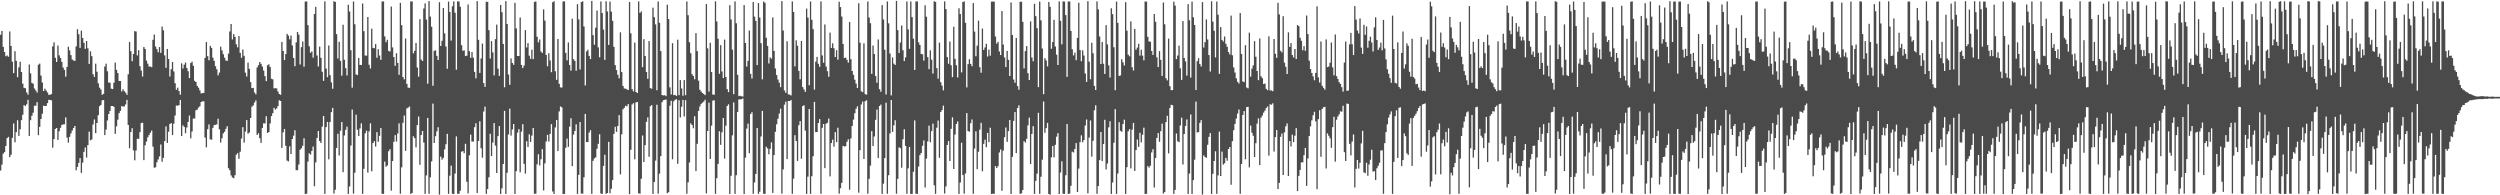 <?xml version="1.0" encoding="UTF-8"?>
<svg xmlns="http://www.w3.org/2000/svg" width="1920" height="150">
  <path d="M0 26.726h1v104.261H0zM1 23.774h1v102.662H1zM2 35.970h1v82.116H2zM3 39.955h1v76.887H3zM4 43.213h1v68.884H4zM5 42.607h1v63.489H5zM6 43.553h1v61.549H6zM7 24.185h1v96.473H7zM8 35.259h1v83.561H8zM9 47.417h1v58.485H9zM10 56.167h1v38.650H10zM11 39.270h1v70.034H11zM12 46.737h1v54.739H12zM13 59.313h1v33.040H13zM14 51.700h1v52.700H14zM15 47.407h1v51.914H15zM16 55.310h1v36.974H16zM17 64.279h1v23.815H17zM18 67.441h1v13.320H18zM19 67.786h1v13.655H19zM20 70.955h1v9.151H20zM21 72.708h1v3.954H21zM22 49.535h1v54.847H22zM23 56.296h1v35.998H23zM24 63.620h1v25.271H24zM25 64.329h1v22.243H25zM26 67.960h1v13.243H26zM27 69.454h1v11.721H27zM28 71.039h1v7.397H28zM29 49.731h1v54.109H29zM30 48.866h1v48.557H30zM31 58.081h1v33.288H31zM32 63.391h1v23.956H32zM33 69.889h1v11.276H33zM34 68.100h1v13.329H34zM35 69.550h1v11.839H35zM36 71.013h1v8.180H36zM37 72.838h1v3.882H37zM38 72.732h1v4.010H38zM39 72.235h1v4.891H39zM40 35.610h1v77.797H40zM41 32.503h1v74.279H41zM42 44.396h1v54.638H42zM43 47.613h1v50.714H43zM44 34.990h1v72.431H44zM45 42.489h1v58.309H45zM46 44.553h1v53.584H46zM47 47.529h1v48.434H47zM48 51.869h1v43.657H48zM49 53.657h1v41.780H49zM50 58.861h1v31.324H50zM51 51.405h1v54.296H51zM52 35.856h1v73.679H52zM53 38.730h1v66.375H53zM54 42.322h1v60.139H54zM55 45.670h1v54.581H55zM56 46.446h1v51.845H56zM57 46.786h1v49.959H57zM58 35.637h1v95.196H58zM59 22.448h1v105.730H59zM60 26.311h1v98.827H60zM61 36.766h1v84.641H61zM62 23.490h1v109.252H62zM63 29.147h1v95.789H63zM64 32.932h1v83.726H64zM65 37.520h1v75.720H65zM66 31.472h1v89.539H66zM67 37.086h1v74.336H67zM68 49.076h1v52.051H68zM69 39.415h1v68.370H69zM70 43.133h1v63.992H70zM71 56.977h1v38.629H71zM72 59.096h1v32.647H72zM73 48.896h1v53.381H73zM74 55.073h1v39.401H74zM75 64.010h1v24.479H75zM76 67.343h1v14.230H76zM77 68.742h1v11.858H77zM78 72.793h1v4.281H78zM79 72.062h1v4.809H79zM80 51.119h1v52.656H80zM81 48.899h1v50.633H81zM82 54.730h1v37.766H82zM83 63.389h1v24.227H83zM84 63.561h1v21.611H84zM85 68.100h1v13.327H85zM86 68.399h1v12.990H86zM87 63.529h1v18.475H87zM88 48.030h1v54.786H88zM89 53.582h1v43.455H89zM90 56.132h1v35.751H90zM91 62.146h1v24.756H91zM92 62.188h1v23.025H92zM93 70.252h1v11.217H93zM94 68.562h1v13.300H94zM95 70.019h1v11.680H95zM96 71.134h1v9.103H96zM97 72.827h1v3.863H97zM98 57.034h1v38.939H98zM99 32.228h1v81.641H99zM100 39.300h1v62.134H100zM101 46.998h1v51.463H101zM102 41.468h1v73.986H102zM103 23.907h1v99.248H103zM104 24.226h1v91.360H104zM105 42.537h1v64.015H105zM106 38.563h1v68.105H106zM107 50.866h1v50.649H107zM108 54.196h1v40.301H108zM109 58.803h1v35.476H109zM110 36.077h1v86.896H110zM111 37.601h1v73.943H111zM112 46.497h1v62.180H112zM113 48.886h1v56.570H113zM114 51.154h1v52.569H114zM115 51.073h1v50.863H115zM116 51.616h1v48.682H116zM117 30.570h1v82.087H117zM118 26.511h1v102.327H118zM119 35.739h1v92.742H119zM120 37.753h1v86.905H120zM121 40.145h1v82.309H121zM122 36.172h1v83.918H122zM123 40.603h1v70.345H123zM124 20.393h1v103.806H124zM125 23.291h1v97.904H125zM126 42.551h1v65.863H126zM127 52.069h1v45.022H127zM128 37.606h1v72.151H128zM129 45.334h1v55.834H129zM130 58.774h1v36.459H130zM131 53.216h1v41.278H131zM132 47.547h1v56.200H132zM133 54.827h1v40.186H133zM134 63.882h1v24.842H134zM135 68.897h1v12.174H135zM136 67.315h1v13.884H136zM137 69.972h1v10.788H137zM138 72.711h1v4.060H138zM139 48.647h1v55.864H139zM140 52.595h1v43.677H140zM141 49.680h1v47.814H141zM142 48.001h1v54.369H142zM143 52.233h1v45.686H143zM144 54.668h1v38.958H144zM145 59.975h1v28.774H145zM146 48.459h1v57.795H146zM147 47.350h1v53.672H147zM148 50.516h1v40.492H148zM149 62.050h1v28.999H149zM150 62.978h1v21.743H150zM151 65.954h1v18.227H151zM152 67.367h1v15.285H152zM153 69.440h1v12.184H153zM154 71.735h1v6.661H154zM155 71.535h1v6.280H155zM156 71.328h1v6.442H156zM157 44.379h1v61.303H157zM158 32.305h1v80.863H158zM159 43.171h1v56.071H159zM160 46.309h1v49.304H160zM161 35.181h1v71.848H161zM162 36.784h1v70.519H162zM163 44.291h1v53.931H163zM164 46.754h1v49.340H164zM165 50.819h1v45.003H165zM166 53.195h1v42.285H166zM167 57.832h1v33.333H167zM168 55.679h1v43.634H168zM169 35.865h1v73.663H169zM170 38.707h1v67.495H170zM171 41.602h1v60.869H171zM172 44.311h1v56.883H172zM173 46.440h1v52.467H173zM174 46.771h1v50.141H174zM175 41.153h1v88.020H175zM176 24.189h1v106.592H176zM177 18.426h1v116.264H177zM178 30.310h1v106.008H178zM179 26.147h1v110.779H179zM180 28.365h1v106.190H180zM181 34.009h1v84.799H181zM182 36.365h1v81.260H182zM183 27.678h1v94.270H183zM184 40.644h1v75.814H184zM185 44.378h1v62.034H185zM186 38.050h1v59.637H186zM187 42.831h1v66.696H187zM188 55.793h1v45.274H188zM189 58.794h1v33.433H189zM190 48.120h1v54.552H190zM191 52.911h1v48.899H191zM192 63.058h1v27.544H192zM193 67.640h1v14.352H193zM194 67.485h1v13.478H194zM195 70.999h1v7.700H195zM196 72.447h1v4.652H196zM197 51.819h1v51.867H197zM198 50.095h1v52.244H198zM199 47.636h1v58.491H199zM200 49.015h1v60.717H200zM201 51.080h1v47.196H201zM202 54.156h1v40.584H202zM203 58.491h1v36.355H203zM204 62.335h1v26.939H204zM205 50.117h1v51.989H205zM206 49.425h1v52.017H206zM207 51.518h1v43.313H207zM208 60.454h1v28.724H208zM209 60.920h1v25.993H209zM210 67.849h1v14.996H210zM211 67.727h1v16.436H211zM212 67.911h1v15.377H212zM213 70.255h1v11.266H213zM214 72.193h1v4.868H214zM215 72.788h1v4.729H215zM216 32.224h1v81.401H216zM217 39.105h1v62.529H217zM218 46.123h1v52.924H218zM219 41.519h1v70.438H219zM220 25.993h1v97.338H220zM221 27.361h1v96.582H221zM222 30.216h1v82.190H222zM223 27.352h1v90.930H223zM224 34.934h1v71.807H224zM225 44.491h1v59.700H225zM226 50.849h1v49.217H226zM227 32.501h1v98.217H227zM228 24.514h1v106.209H228zM229 26.612h1v99.674H229zM230 49.502h1v65.497H230zM231 36.194h1v77.657H231zM232 31.883h1v80.023H232zM233 51.197h1v54.981H233zM234 1.186h1v147.842H234zM235 1.138h1v147.617H235zM236 19.297h1v104.807H236zM237 35.527h1v82.221H237zM238 40.495h1v78.248H238zM239 39.527h1v76.396H239zM240 44.282h1v68.236H240zM241 10.774h1v132.258H241zM242 5.295h1v119.438H242zM243 42.621h1v63.439H243zM244 51.035h1v49.632H244zM245 35.812h1v72.456H245zM246 44.378h1v65.383H246zM247 55.139h1v42.086H247zM248 62.073h1v26.948H248zM249 1.023h1v147.846H249zM250 52.624h1v44.988H250zM251 59.274h1v34.353H251zM252 34.935h1v87.433H252zM253 57.682h1v36.040H253zM254 63.296h1v22.833H254zM255 68.158h1v14.663H255zM256 0.967h1v147.665H256zM257 1.453h1v144.264H257zM258 26.233h1v87.400H258zM259 44.958h1v57.798H259zM260 32.098h1v87.329H260zM261 46.768h1v53.652H261zM262 58.127h1v35.626H262zM263 19.017h1v113.230H263zM264 45.862h1v58.151H264zM265 52.335h1v47.340H265zM266 57.959h1v39.319H266zM267 3.625h1v145.340H267zM268 8.833h1v134.375H268zM269 38.575h1v73.207H269zM270 67.340h1v16.804H270zM271 1.119h1v147.631H271zM272 18.612h1v114.055H272zM273 57.165h1v30.876H273zM274 57.675h1v42.016H274zM275 44.527h1v59.951H275zM276 49.819h1v48.793H276zM277 49.904h1v44.797H277zM278 2.719h1v146.168H278zM279 23.961h1v105.703H279zM280 42.629h1v59.749H280zM281 42.752h1v57.667H281zM282 13.060h1v119.520H282zM283 49.739h1v51.176H283zM284 52.598h1v42.126H284zM285 22.018h1v109.551H285zM286 36.742h1v73.125H286zM287 37.059h1v71.382H287zM288 33.840h1v78.675H288zM289 44.338h1v57.151H289zM290 37.795h1v71.087H290zM291 42.585h1v61.690H291zM292 45.993h1v52.337H292zM293 1.164h1v147.679H293zM294 1.076h1v147.792H294zM295 27.941h1v96.168H295zM296 32.404h1v95.627H296zM297 30.564h1v96.490H297zM298 39.113h1v77.065H298zM299 39.565h1v75.009H299zM300 4.995h1v141.443H300zM301 36.388h1v87.328H301zM302 43.777h1v65.121H302zM303 50.540h1v53.220H303zM304 40.916h1v67.785H304zM305 48.351h1v54.182H305zM306 57.469h1v37.298H306zM307 2.203h1v146.585H307zM308 19.306h1v109.190H308zM309 59.158h1v35.131H309zM310 60.940h1v27.816H310zM311 29.608h1v86.264H311zM312 64.397h1v18.923H312zM313 67.261h1v15.388H313zM314 67.494h1v14.349H314zM315 1.127h1v147.814H315zM316 1.099h1v147.084H316zM317 40.969h1v63.676H317zM318 39.012h1v67.086H318zM319 33.013h1v80.132H319zM320 51.869h1v44.199H320zM321 58.836h1v30.663H321zM322 14.736h1v111.837H322zM323 45.786h1v57.912H323zM324 46.856h1v53.755H324zM325 6.563h1v102.946H325zM326 2.614h1v146.289H326zM327 15.076h1v119.626H327zM328 64.303h1v26.264H328zM329 0.888h1v147.928H329zM330 12.731h1v123.449H330zM331 20.512h1v103.440H331zM332 65.839h1v13.740H332zM333 39.061h1v70.757H333zM334 38.710h1v65.886H334zM335 42.923h1v57.980H335zM336 46.066h1v51.659H336zM337 1.681h1v147.782H337zM338 35.328h1v84.952H338zM339 31.340h1v91.293H339zM340 6.150h1v115.082H340zM341 25.606h1v89.137H341zM342 35.754h1v75.055H342zM343 52.763h1v50.052H343zM344 1.236h1v147.660H344zM345 9.166h1v125.764H345zM346 31.203h1v95.970H346zM347 4.806h1v144.025H347zM348 1.089h1v147.935H348zM349 9.796h1v123.479H349zM350 53.549h1v51.224H350zM351 1.041h1v147.722H351zM352 1.169h1v147.693H352zM353 5.182h1v141.283H353zM354 34.735h1v81.822H354zM355 38.953h1v77.047H355zM356 38.682h1v78.962H356zM357 43.074h1v67.364H357zM358 42.805h1v96.769H358zM359 3.439h1v145.073H359zM360 39.338h1v79.934H360zM361 44.456h1v58.922H361zM362 39.986h1v68.689H362zM363 44.293h1v64.467H363zM364 55.191h1v42.494H364zM365 60.159h1v34.523H365zM366 0.850h1v147.362H366zM367 30.576h1v77.665H367zM368 56.025h1v37.119H368zM369 44.907h1v68.984H369zM370 33.463h1v87.635H370zM371 63.795h1v21.847H371zM372 66.722h1v15.207H372zM373 1.271h1v147.633H373zM374 1.475h1v143.717H374zM375 23.213h1v112.947H375zM376 44.948h1v57.794H376zM377 31.593h1v88.234H377zM378 40.220h1v69.273H378zM379 57.919h1v36.604H379zM380 30.062h1v81.755H380zM381 18.910h1v113.962H381zM382 52.757h1v51.781H382zM383 58.256h1v38.582H383zM384 3.764h1v145.184H384zM385 9.387h1v135.255H385zM386 33.758h1v92.205H386zM387 67.029h1v18.101H387zM388 0.880h1v148.120H388zM389 18.376h1v114.284H389zM390 57.268h1v46.026H390zM391 65.127h1v18.354H391zM392 44.835h1v59.325H392zM393 48.395h1v51.029H393zM394 49.763h1v45.470H394zM395 2.138h1v146.778H395zM396 21.818h1v109.655H396zM397 42.993h1v58.829H397zM398 43.066h1v56.093H398zM399 13.390h1v118.972H399zM400 49.852h1v51.209H400zM401 52.268h1v43.096H401zM402 50.326h1v75.509H402zM403 23.115h1v110.222H403zM404 36.440h1v72.043H404zM405 33.130h1v79.728H405zM406 42.754h1v60.397H406zM407 45.175h1v63.827H407zM408 38.135h1v65.990H408zM409 45.400h1v52.887H409zM410 1.463h1v147.382H410zM411 1.142h1v147.650H411zM412 28.215h1v97.986H412zM413 32.524h1v85.975H413zM414 30.301h1v96.761H414zM415 39.551h1v82.769H415zM416 40.667h1v73.866H416zM417 7.235h1v139.067H417zM418 15.826h1v109.660H418zM419 42.261h1v66.458H419zM420 50.867h1v52.707H420zM421 40.933h1v67.751H421zM422 46.413h1v56.378H422zM423 55.464h1v39.892H423zM424 1.679h1v145.383H424zM425 0.962h1v148.010H425zM426 54.756h1v43.121H426zM427 61.277h1v30.896H427zM428 29.890h1v86.132H428zM429 64.379h1v21.189H429zM430 67.105h1v14.651H430zM431 67.217h1v15.271H431zM432 1.077h1v147.981H432zM433 1.093h1v147.848H433zM434 40.613h1v72.898H434zM435 46.319h1v60.150H435zM436 32.615h1v80.195H436zM437 49.855h1v47.439H437zM438 54.204h1v36.649H438zM439 14.317h1v113.251H439zM440 45.450h1v57.949H440zM441 46.753h1v53.792H441zM442 54.334h1v41.160H442zM443 3.154h1v145.766H443zM444 14.874h1v119.409H444zM445 53.328h1v40.373H445zM446 1.609h1v147.008H446zM447 0.970h1v147.768H447zM448 20.309h1v115.830H448zM449 65.612h1v21.896H449zM450 39.523h1v69.647H450zM451 38.269h1v70.856H451zM452 42.914h1v58.942H452zM453 45.342h1v54.670H453zM454 0.704h1v148.187H454zM455 26.968h1v96.505H455zM456 34.368h1v87.273H456zM457 21.319h1v99.556H457zM458 8.069h1v106.147H458zM459 36.397h1v74.035H459zM460 43.990h1v59.136H460zM461 1.130h1v147.455H461zM462 10.019h1v138.918H462zM463 22.711h1v104.660H463zM464 45.999h1v72.822H464zM465 0.975h1v147.978H465zM466 8.790h1v139.445H466zM467 34.513h1v74.457H467zM468 1.181h1v147.234H468zM469 8.915h1v136.039H469zM470 15.963h1v122.385H470zM471 35.939h1v66.877H471zM472 50.016h1v47.344H472zM473 53.787h1v47.509H473zM474 57.391h1v39.352H474zM475 60.134h1v28.296H475zM476 24.826h1v109.136H476zM477 55.371h1v47.815H477zM478 65.984h1v17.940H478zM479 67.929h1v14.820H479zM480 68.075h1v13.117H480zM481 68.653h1v13.050H481zM482 69.108h1v10.833H482zM483 1.491h1v147.621H483zM484 25.624h1v89.419H484zM485 68.432h1v11.792H485zM486 70.216h1v9.020H486zM487 32.730h1v89.628H487zM488 70.654h1v7.957H488zM489 71.359h1v7.017H489zM490 1.074h1v147.412H490zM491 9.926h1v138.829H491zM492 8.750h1v128.498H492zM493 51.539h1v52.529H493zM494 30.119h1v94.300H494zM495 42.946h1v68.523H495zM496 55.299h1v38.310H496zM497 60.505h1v29.682H497zM498 31.534h1v88.856H498zM499 67.686h1v13.902H499zM500 68.138h1v12.537H500zM501 5.864h1v143.078H501zM502 13.201h1v126.552H502zM503 18.723h1v104.596H503zM504 69.312h1v11.137H504zM505 1.117h1v147.642H505zM506 17.517h1v115.877H506zM507 39.216h1v80.688H507zM508 72.943h1v5.556H508zM509 73.326h1v3.700H509zM510 73.115h1v3.577H510zM511 73.825h1v2.558H511zM512 3.624h1v144.764H512zM513 14.615h1v132.986H513zM514 67.088h1v14.117H514zM515 72.526h1v4.889H515zM516 33.156h1v89.162H516zM517 73.081h1v4.683H517zM518 72.872h1v3.709H518zM519 73.724h1v2.518H519zM520 30.445h1v95.369H520zM521 73.046h1v3.940H521zM522 61.537h1v28.673H522zM523 67.938h1v14.059H523zM524 73.467h1v3.288H524zM525 61.503h1v27.953H525zM526 73.090h1v3.882H526zM527 1.110h1v147.678H527zM528 11.693h1v128.350H528zM529 32.475h1v92.291H529zM530 40.834h1v53.922H530zM531 57.002h1v39.007H531zM532 58.347h1v40.166H532zM533 60.856h1v28.380H533zM534 25.426h1v105.975H534zM535 39.270h1v71.175H535zM536 61.945h1v23.249H536zM537 68.896h1v12.923H537zM538 70.305h1v9.476H538zM539 71.406h1v7.441H539zM540 72.146h1v5.886H540zM541 73.064h1v3.549H541zM542 3.111h1v145.399H542zM543 37.120h1v63.478H543zM544 70.345h1v8.492H544zM545 32.831h1v89.236H545zM546 55.335h1v41.161H546zM547 72.586h1v4.706H547zM548 72.768h1v4.223H548zM549 1.045h1v147.844H549zM550 16.476h1v120.392H550zM551 29.741h1v96.123H551zM552 56.663h1v44.150H552zM553 34.677h1v76.559H553zM554 54.879h1v46.707H554zM555 59.954h1v30.604H555zM556 30.438h1v91.344H556zM557 59.136h1v37.358H557zM558 68.470h1v12.929H558zM559 70.766h1v9.368H559zM560 3.939h1v145.014H560zM561 14.937h1v120.090H561zM562 38.168h1v65.784H562zM563 72.296h1v6.395H563zM564 1.068h1v147.809H564zM565 17.890h1v116.682H565zM566 57.427h1v28.521H566zM567 73.833h1v2.545H567zM568 73.524h1v2.753H568zM569 74.002h1v2.165H569zM570 74.153h1v1.482H570zM571 3.879h1v145.118H571zM572 33.024h1v88.054H572zM573 51.113h1v47.668H573zM574 46.771h1v48.172H574zM575 23.449h1v94.247H575zM576 56.692h1v30.836H576zM577 60.333h1v25.829H577zM578 1.470h1v147.349H578zM579 12.760h1v127.372H579zM580 16.009h1v117.622H580zM581 49.985h1v48.338H581zM582 2.366h1v146.535H582zM583 13.467h1v133.791H583zM584 33.148h1v71.669H584zM585 60.933h1v24.288H585zM586 1.138h1v147.649H586zM587 2.159h1v146.788H587zM588 28.987h1v83.718H588zM589 35.255h1v78.748H589zM590 48.723h1v69.796H590zM591 44.089h1v70.176H591zM592 45.124h1v64.170H592zM593 13.374h1v134.824H593zM594 39.098h1v79.995H594zM595 52.588h1v48.625H595zM596 57.652h1v37.788H596zM597 61.066h1v30.147H597zM598 63.483h1v23.755H598zM599 66.940h1v16.514H599zM600 0.889h1v147.794H600zM601 23.438h1v106.661H601zM602 69.452h1v10.922H602zM603 71.295h1v6.807H603zM604 31.687h1v90.486H604zM605 72.488h1v5.065H605zM606 72.647h1v4.953H606zM607 73.293h1v3.554H607zM608 1.062h1v147.759H608zM609 9.159h1v128.051H609zM610 50.972h1v52.842H610zM611 30.962h1v77.306H611zM612 35.146h1v88.463H612zM613 54.408h1v41.733H613zM614 60.921h1v32.098H614zM615 31.434h1v90.466H615zM616 66.890h1v14.570H616zM617 68.639h1v12.202H617zM618 70.568h1v29.744H618zM619 6.581h1v142.362H619zM620 13.501h1v122.166H620zM621 65.421h1v18.299H621zM622 1.117h1v147.756H622zM623 15.212h1v120.108H623zM624 22.431h1v97.585H624zM625 68.820h1v9.433H625zM626 47.360h1v54.099H626zM627 43.691h1v57.741H627zM628 49.022h1v45.518H628zM629 51.359h1v40.081H629zM630 1.091h1v147.770H630zM631 42.602h1v55.565H631zM632 48.155h1v47.056H632zM633 18.777h1v110.334H633zM634 51.172h1v43.798H634zM635 54.673h1v39.602H635zM636 58.955h1v32.135H636zM637 25.048h1v110.450H637zM638 36.810h1v73.052H638zM639 33.289h1v73.986H639zM640 37.078h1v75.546H640zM641 43.778h1v57.686H641zM642 38.550h1v70.619H642zM643 45.802h1v52.290H643zM644 1.328h1v147.412H644zM645 5.418h1v139.128H645zM646 12.677h1v127.743H646zM647 33.739h1v78.275H647zM648 44.539h1v67.995H648zM649 44.263h1v68.022H649zM650 45.907h1v62.960H650zM651 48.142h1v58.817H651zM652 16.832h1v128.891H652zM653 45.449h1v60.880H653zM654 54.539h1v42.175H654zM655 57.425h1v34.408H655zM656 61.227h1v25.762H656zM657 64.221h1v19.327H657zM658 67.562h1v14.082H658zM659 2.495h1v145.456H659zM660 32.772h1v82.568H660zM661 70.071h1v10.176H661zM662 70.767h1v7.267H662zM663 33.304h1v88.822H663zM664 72.298h1v5.410H664zM665 72.716h1v4.313H665zM666 1.137h1v147.654H666zM667 13.470h1v123.908H667zM668 17.822h1v109.377H668zM669 56.712h1v43.993H669zM670 34.984h1v77.207H670zM671 41.545h1v63.279H671zM672 58.411h1v33.592H672zM673 63.529h1v20.632H673zM674 30.300h1v91.071H674zM675 68.518h1v12.878H675zM676 70.469h1v9.856H676zM677 3.892h1v145.046H677zM678 14.930h1v126.101H678zM679 38.219h1v83.212H679zM680 72.571h1v6.267H680zM681 1.148h1v147.664H681zM682 17.910h1v116.709H682zM683 41.130h1v61.366H683zM684 73.243h1v3.590H684zM685 44.075h1v57.255H685zM686 48.894h1v47.357H686zM687 49.880h1v42.506H687zM688 0.741h1v148.030H688zM689 23.167h1v114.204H689zM690 40.650h1v72.519H690zM691 32.669h1v81.166H691zM692 19.548h1v109.269H692zM693 38.610h1v68.329H693zM694 46.890h1v52.366H694zM695 44.028h1v68.055H695zM696 1.140h1v147.637H696zM697 22.562h1v106.740H697zM698 37.486h1v75.378H698zM699 1.150h1v147.796H699zM700 13.153h1v135.754H700zM701 29.673h1v102.260H701zM702 53.754h1v38.725H702zM703 1.067h1v147.722H703zM704 1.081h1v147.876H704zM705 32.546h1v95.352H705zM706 34.565h1v84.600H706zM707 41.408h1v76.087H707zM708 41.739h1v70.217H708zM709 46.539h1v61.262H709zM710 4.028h1v139.987H710zM711 12.866h1v108.914H711zM712 43.887h1v64.689H712zM713 53.078h1v43.433H713zM714 38.636h1v70.605H714zM715 45.817h1v54.885H715zM716 56.472h1v38.466H716zM717 1.027h1v141.279H717zM718 1.445h1v147.427H718zM719 52.326h1v45.791H719zM720 60.398h1v32.146H720zM721 32.693h1v88.520H721zM722 63.151h1v22.854H722zM723 65.764h1v18.766H723zM724 69.358h1v11.750H724zM725 1.058h1v147.582H725zM726 7.007h1v136.152H726zM727 43.830h1v67.537H727zM728 48.937h1v59.417H728zM729 31.909h1v91.765H729zM730 50.111h1v48.790H730zM731 59.256h1v30.876H731zM732 20.527h1v109.270H732zM733 45.222h1v58.122H733zM734 50.121h1v45.093H734zM735 59.490h1v33.800H735zM736 6.343h1v142.608H736zM737 10.784h1v129.418H737zM738 55.582h1v54.034H738zM739 1.604h1v132.856H739zM740 1.090h1v147.670H740zM741 17.496h1v115.727H741zM742 67.105h1v19.710H742zM743 49.239h1v51.346H743zM744 45.449h1v55.736H744zM745 49.040h1v45.576H745zM746 50.902h1v40.865H746zM747 2.346h1v146.473H747zM748 24.269h1v89.844H748zM749 43.211h1v57.640H749zM750 35.093h1v94.873H750zM751 15.798h1v100.733H751zM752 51.588h1v48.015H752zM753 55.872h1v38.421H753zM754 21.934h1v109.622H754zM755 38.350h1v72.124H755zM756 36.453h1v70.804H756zM757 33.644h1v79.399H757zM758 43.400h1v58.683H758zM759 38.042h1v71.178H759zM760 42.735h1v55.384H760zM761 1.287h1v147.692H761zM762 1.164h1v147.599H762zM763 1.247h1v147.607H763zM764 28.072h1v99.504H764zM765 33.496h1v95.558H765zM766 32.131h1v95.514H766zM767 39.533h1v77.561H767zM768 42.301h1v72.471H768zM769 8.489h1v138.042H769zM770 34.183h1v81.539H770zM771 44.076h1v61.280H771zM772 51.510h1v46.441H772zM773 39.048h1v69.905H773zM774 45.963h1v54.753H774zM775 58.356h1v33.820H775zM776 1.881h1v147.043H776zM777 26.864h1v93.631H777zM778 61.083h1v31.740H778zM779 63.561h1v22.519H779zM780 29.168h1v88.394H780zM781 66.084h1v16.923H781zM782 68.893h1v12.011H782zM783 1.307h1v147.558H783zM784 1.320h1v147.163H784zM785 16.813h1v129.104H785zM786 52.505h1v55.902H786zM787 39.282h1v70.254H787zM788 35.365h1v71.248H788zM789 56.198h1v40.109H789zM790 61.460h1v28.891H790zM791 16.452h1v109.483H791zM792 44.201h1v58.664H792zM793 47.057h1v49.822H793zM794 2.951h1v146.006H794zM795 12.413h1v126.496H795zM796 21.634h1v111.748H796zM797 66.904h1v19.739H797zM798 1.208h1v147.665H798zM799 15.634h1v120.078H799zM800 37.284h1v85.338H800zM801 72.360h1v5.632H801zM802 44.702h1v57.305H802zM803 46.425h1v51.990H803zM804 50.970h1v43.373H804zM805 1.481h1v147.500H805zM806 5.231h1v144.256H806zM807 37.433h1v83.387H807zM808 32.332h1v79.820H808zM809 15.199h1v105.638H809zM810 35.725h1v75.480H810zM811 41.971h1v62.988H811zM812 49.925h1v52.309H812zM813 1.094h1v147.881H813zM814 15.948h1v116.550H814zM815 34.027h1v89.863H815zM816 1.087h1v147.756H816zM817 1.171h1v147.696H817zM818 11.636h1v122.981H818zM819 59.047h1v36.240H819zM820 1.132h1v147.863H820zM821 1.106h1v147.593H821zM822 23.747h1v118.926H822zM823 37.834h1v78.626H823zM824 42.533h1v74.583H824zM825 40.453h1v73.948H825zM826 46.248h1v63.639H826zM827 29.086h1v118.355H827zM828 2.133h1v127.337H828zM829 38.463h1v70.712H829zM830 47.007h1v56.911H830zM831 38.659h1v70.592H831zM832 42.676h1v64.832H832zM833 56.458h1v39.933H833zM834 62.917h1v28.903H834zM835 0.922h1v147.572H835zM836 47.353h1v58.306H836zM837 60.859h1v31.669H837zM838 32.835h1v87.486H838zM839 40.915h1v67.165H839zM840 65.950h1v18.667H840zM841 69.132h1v11.759H841zM842 1.065h1v147.790H842zM843 7.203h1v135.672H843zM844 27.985h1v95.018H844zM845 49.218h1v52.219H845zM846 32.288h1v91.404H846zM847 48.937h1v61.731H847zM848 56.784h1v35.214H848zM849 19.312h1v110.862H849zM850 34.094h1v91.507H850zM851 50.167h1v47.642H851zM852 59.585h1v33.549H852zM853 6.362h1v142.592H853zM854 10.870h1v129.324H854zM855 36.322h1v73.307H855zM856 69.265h1v14.530H856zM857 1.224h1v147.714H857zM858 17.583h1v115.686H858zM859 58.327h1v35.519H859zM860 57.914h1v42.526H860zM861 45.458h1v55.709H861zM862 47.862h1v47.313H862zM863 50.278h1v41.632H863zM864 1.679h1v147.237H864zM865 23.554h1v104.835H865zM866 42.004h1v58.830H866zM867 43.274h1v55.892H867zM868 16.435h1v112.890H868zM869 51.594h1v47.985H869zM870 54.154h1v40.278H870zM871 22.201h1v109.076H871zM872 38.181h1v77.086H872zM873 36.558h1v70.596H873zM874 33.662h1v79.128H874zM875 42.696h1v59.300H875zM876 38.214h1v71.162H876zM877 42.705h1v60.833H877zM878 46.338h1v51.717H878zM879 1.147h1v147.829H879zM880 1.241h1v147.620H880zM881 28.250h1v99.318H881zM882 31.848h1v96.888H882zM883 32.069h1v95.179H883zM884 39.180h1v77.915H884zM885 42.214h1v72.364H885zM886 10.749h1v133.266H886zM887 16.712h1v104.561H887zM888 44.009h1v61.920H888zM889 51.509h1v50.689H889zM890 39.284h1v69.637H890zM891 45.977h1v54.785H891zM892 58.337h1v36.630H892zM893 1.956h1v146.714H893zM894 18.626h1v128.875H894zM895 60.094h1v33.697H895zM896 61.764h1v27.156H896zM897 29.622h1v88.181H897zM898 66.180h1v16.775H898zM899 69.221h1v11.264H899zM900 69.217h1v11.618H900zM901 1.269h1v147.598H901zM902 4.319h1v141.567H902zM903 45.435h1v57.062H903zM904 42.665h1v65.805H904zM905 35.062h1v74.094H905zM906 52.468h1v43.874H906zM907 61.360h1v28.992H907zM908 16.198h1v110.143H908zM909 44.544h1v58.347H909zM910 47.160h1v49.545H910zM911 58.053h1v33.693H911zM912 3.180h1v145.746H912zM913 15.569h1v117.708H913zM914 59.613h1v28.319H914zM915 1.235h1v147.729H915zM916 13.239h1v125.126H916zM917 19.209h1v103.429H917zM918 69.126h1v8.879H918zM919 47.010h1v54.799H919zM920 44.698h1v56.737H920zM921 49.125h1v45.265H921zM922 51.047h1v41.191H922zM923 1.656h1v147.767H923zM924 36.494h1v82.846H924zM925 32.339h1v88.246H925zM926 14.887h1v106.311H926zM927 30.325h1v80.894H927zM928 42.287h1v62.837H928zM929 54.957h1v47.252H929zM930 0.998h1v147.962H930zM931 16.617h1v116.885H931zM932 23.639h1v100.030H932zM933 44.066h1v72.131H933zM934 1.163h1v147.728H934zM935 11.273h1v123.383H935zM936 56.739h1v44.319H936zM937 20.809h1v114.363H937zM938 30.682h1v85.737H938zM939 31.829h1v94.606H939zM940 28.009h1v97.379H940zM941 33.670h1v87.580H941zM942 35.974h1v87.479H942zM943 39.983h1v74.521H943zM944 41.849h1v71.100H944zM945 11.974h1v129.897H945zM946 42.434h1v66.021H946zM947 51.760h1v48.234H947zM948 55.707h1v39.433H948zM949 60.213h1v30.896H949zM950 62.799h1v24.442H950zM951 64.131h1v19.989H951zM952 10.060h1v138.777H952zM953 41.438h1v84.507H953zM954 62.527h1v25.794H954zM955 63.085h1v22.281H955zM956 34.690h1v87.647H956zM957 67.230h1v15.042H957zM958 67.851h1v14.157H958zM959 25.075h1v103.499H959zM960 58.855h1v37.597H960zM961 52.749h1v49.175H961zM962 50.245h1v54.057H962zM963 31.570h1v89.016H963zM964 43.566h1v66.407H964zM965 54.541h1v40.374H965zM966 61.526h1v29.390H966zM967 29.557h1v97.199H967zM968 58.607h1v31.736H968zM969 60.079h1v28.651H969zM970 64.540h1v21.925H970zM971 64.152h1v20.785H971zM972 68.241h1v14.714H972zM973 69.286h1v12.498H973zM974 27.914h1v91.582H974zM975 69.420h1v10.651H975zM976 69.459h1v10.998H976zM977 70.057h1v9.297H977zM978 29.937h1v86.437H978zM979 41.327h1v64.015H979zM980 44.388h1v55.504H980zM981 2.176h1v143.029H981zM982 11.081h1v129.335H982zM983 38.997h1v66.074H983zM984 40.271h1v62.270H984zM985 12.418h1v122.004H985zM986 48.110h1v53.567H986zM987 51.285h1v45.771H987zM988 56.809h1v38.021H988zM989 24.825h1v110.404H989zM990 36.049h1v72.313H990zM991 33.080h1v79.418H991zM992 42.220h1v61.204H992zM993 44.082h1v65.048H993zM994 37.614h1v66.606H994zM995 45.314h1v53.077H995zM996 19.264h1v127.503H996zM997 20.083h1v115.000H997zM998 28.958h1v101.563H998zM999 31.350h1v93.386H999zM1000 38.615h1v86.045H1000zM1001 35.446h1v83.722H1001zM1002 39.019h1v74.589H1002zM1003 11.919h1v130.820H1003zM1004 26.140h1v95.574H1004zM1005 46.573h1v57.944H1005zM1006 52.988h1v44.097H1006zM1007 56.023h1v36.419H1007zM1008 58.661h1v29.855H1008zM1009 61.650h1v24.237H1009zM1010 56.036h1v37.209H1010zM1011 4.887h1v140.401H1011zM1012 59.461h1v32.043H1012zM1013 63.364h1v21.330H1013zM1014 31.862h1v88.574H1014zM1015 65.871h1v17.717H1015zM1016 67.444h1v14.919H1016zM1017 68.885h1v13.131H1017zM1018 30.235h1v99.134H1018zM1019 51.540h1v50.918H1019zM1020 51.088h1v53.152H1020zM1021 48.193h1v58.061H1021zM1022 32.669h1v80.823H1022zM1023 51.711h1v45.984H1023zM1024 57.876h1v31.846H1024zM1025 26.479h1v97.664H1025zM1026 58.445h1v33.500H1026zM1027 60.605h1v28.891H1027zM1028 63.127h1v24.754H1028zM1029 64.445h1v21.022H1029zM1030 66.988h1v18.828H1030zM1031 70.339h1v10.862H1031zM1032 48.036h1v68.868H1032zM1033 31.915h1v91.721H1033zM1034 69.722h1v9.785H1034zM1035 69.549h1v10.253H1035zM1036 34.061h1v76.415H1036zM1037 25.253h1v94.117H1037zM1038 34.010h1v74.706H1038zM1039 42.292h1v60.988H1039zM1040 4.700h1v139.278H1040zM1041 15.038h1v114.658H1041zM1042 23.439h1v99.392H1042zM1043 25.687h1v103.810H1043zM1044 14.160h1v110.879H1044zM1045 36.573h1v73.553H1045zM1046 41.357h1v59.088H1046zM1047 19.046h1v113.364H1047zM1048 26.741h1v106.245H1048zM1049 20.328h1v104.636H1049zM1050 36.669h1v98.303H1050zM1051 31.312h1v94.999H1051zM1052 28.151h1v94.541H1052zM1053 32.624h1v82.383H1053zM1054 39.574h1v92.191H1054zM1055 21.001h1v110.445H1055zM1056 13.285h1v125.027H1056zM1057 30.704h1v98.517H1057zM1058 38.299h1v88.981H1058zM1059 36.521h1v88.533H1059zM1060 32.746h1v82.886H1060zM1061 38.668h1v76.751H1061zM1062 15.290h1v133.556H1062zM1063 37.201h1v72.773H1063zM1064 45.642h1v55.860H1064zM1065 53.190h1v42.365H1065zM1066 56.634h1v33.699H1066zM1067 59.990h1v27.872H1067zM1068 63.605h1v21.945H1068zM1069 12.003h1v136.945H1069zM1070 37.628h1v86.686H1070zM1071 63.606h1v25.617H1071zM1072 64.146h1v20.578H1072zM1073 32.529h1v88.768H1073zM1074 66.747h1v15.986H1074zM1075 68.101h1v14.328H1075zM1076 40.668h1v86.916H1076zM1077 24.199h1v98.729H1077zM1078 52.650h1v49.815H1078zM1079 49.401h1v55.214H1079zM1080 33.337h1v84.374H1080zM1081 35.169h1v83.832H1081zM1082 55.088h1v39.848H1082zM1083 58.886h1v31.877H1083zM1084 29.770h1v97.609H1084zM1085 59.151h1v31.364H1085zM1086 60.369h1v28.557H1086zM1087 64.680h1v22.676H1087zM1088 64.358h1v21.063H1088zM1089 67.239h1v15.722H1089zM1090 69.222h1v12.201H1090zM1091 28.340h1v91.972H1091zM1092 69.820h1v10.422H1092zM1093 69.496h1v10.399H1093zM1094 70.043h1v9.296H1094zM1095 34.223h1v82.323H1095zM1096 30.345h1v81.367H1096zM1097 44.315h1v55.581H1097zM1098 1.312h1v142.063H1098zM1099 4.886h1v134.425H1099zM1100 38.965h1v66.509H1100zM1101 40.027h1v64.575H1101zM1102 12.608h1v121.385H1102zM1103 48.302h1v53.212H1103zM1104 51.255h1v48.308H1104zM1105 55.257h1v39.606H1105zM1106 24.960h1v108.902H1106zM1107 35.944h1v74.023H1107zM1108 33.217h1v73.976H1108zM1109 36.521h1v75.863H1109zM1110 44.003h1v57.283H1110zM1111 38.002h1v71.431H1111zM1112 45.410h1v53.089H1112zM1113 12.953h1v136.188H1113zM1114 21.028h1v111.684H1114zM1115 29.518h1v105.257H1115zM1116 32.204h1v96.203H1116zM1117 40.494h1v84.614H1117zM1118 34.441h1v83.991H1118zM1119 36.363h1v78.619H1119zM1120 38.635h1v110.229H1120zM1121 16.766h1v105.027H1121zM1122 43.556h1v60.898H1122zM1123 49.284h1v48.741H1123zM1124 54.573h1v38.886H1124zM1125 57.775h1v31.647H1125zM1126 61.693h1v24.653H1126zM1127 65.183h1v20.346H1127zM1128 4.664h1v139.274H1128zM1129 41.587h1v72.279H1129zM1130 63.538h1v24.766H1130zM1131 32.048h1v88.981H1131zM1132 40.330h1v74.799H1132zM1133 67.843h1v14.543H1133zM1134 68.331h1v13.619H1134zM1135 29.951h1v99.877H1135zM1136 52.253h1v46.651H1136zM1137 50.931h1v53.337H1137zM1138 52.264h1v53.537H1138zM1139 32.259h1v81.568H1139zM1140 40.811h1v61.539H1140zM1141 57.490h1v32.260H1141zM1142 26.653h1v97.811H1142zM1143 34.729h1v74.900H1143zM1144 60.919h1v28.038H1144zM1145 63.168h1v24.410H1145zM1146 64.099h1v21.287H1146zM1147 66.954h1v18.771H1147zM1148 68.511h1v13.630H1148zM1149 70.038h1v11.079H1149zM1150 31.765h1v92.192H1150zM1151 69.252h1v10.699H1151zM1152 69.443h1v10.194H1152zM1153 51.986h1v58.172H1153zM1154 25.892h1v92.955H1154zM1155 32.911h1v78.534H1155zM1156 38.067h1v66.773H1156zM1157 4.247h1v139.802H1157zM1158 9.884h1v131.461H1158zM1159 23.473h1v98.030H1159zM1160 26.281h1v91.140H1160zM1161 12.603h1v117.633H1161zM1162 37.266h1v71.799H1162zM1163 37.558h1v66.897H1163zM1164 17.724h1v107.772H1164zM1165 24.294h1v108.700H1165zM1166 20.404h1v107.110H1166zM1167 28.008h1v107.508H1167zM1168 31.170h1v96.374H1168zM1169 28.320h1v95.401H1169zM1170 30.989h1v84.220H1170zM1171 44.061h1v66.567H1171zM1172 1.066h1v147.797H1172zM1173 1.129h1v147.798H1173zM1174 31.444h1v97.241H1174zM1175 35.892h1v86.467H1175zM1176 41.915h1v76.351H1176zM1177 39.529h1v72.510H1177zM1178 43.734h1v68.079H1178zM1179 1.098h1v146.239H1179zM1180 10.060h1v110.947H1180zM1181 40.590h1v66.963H1181zM1182 52.996h1v44.815H1182zM1183 40.337h1v68.616H1183zM1184 48.344h1v54.476H1184zM1185 57.319h1v38.062H1185zM1186 12.298h1v122.846H1186zM1187 23.689h1v107.938H1187zM1188 50.480h1v51.739H1188zM1189 58.625h1v35.687H1189zM1190 34.782h1v86.439H1190zM1191 60.496h1v25.745H1191zM1192 63.620h1v22.290H1192zM1193 68.809h1v13.254H1193zM1194 0.966h1v147.663H1194zM1195 1.374h1v144.360H1195zM1196 45.366h1v55.589H1196zM1197 34.187h1v72.526H1197zM1198 36.004h1v83.913H1198zM1199 51.771h1v42.642H1199zM1200 57.837h1v31.848H1200zM1201 18.755h1v112.637H1201zM1202 45.829h1v57.815H1202zM1203 57.773h1v40.140H1203zM1204 58.399h1v38.369H1204zM1205 3.519h1v145.453H1205zM1206 8.695h1v127.238H1206zM1207 55.739h1v33.877H1207zM1208 1.129h1v147.611H1208zM1209 7.653h1v128.143H1209zM1210 20.019h1v113.072H1210zM1211 66.795h1v19.240H1211zM1212 48.819h1v52.105H1212zM1213 45.077h1v58.984H1213zM1214 49.661h1v47.082H1214zM1215 49.808h1v45.403H1215zM1216 1.544h1v143.459H1216zM1217 38.202h1v81.931H1217zM1218 42.108h1v60.133H1218zM1219 13.240h1v120.106H1219zM1220 47.651h1v69.499H1220zM1221 49.504h1v49.079H1221zM1222 56.345h1v38.518H1222zM1223 25.135h1v109.808H1223zM1224 36.417h1v73.618H1224zM1225 33.223h1v75.340H1225zM1226 37.037h1v75.867H1226zM1227 44.131h1v57.377H1227zM1228 37.857h1v71.054H1228zM1229 45.397h1v53.249H1229zM1230 1.216h1v147.545H1230zM1231 1.164h1v147.709H1231zM1232 1.205h1v146.670H1232zM1233 27.858h1v90.660H1233zM1234 32.153h1v95.648H1234zM1235 30.702h1v96.286H1235zM1236 39.618h1v72.606H1236zM1237 43.652h1v71.005H1237zM1238 5.505h1v142.488H1238zM1239 37.087h1v76.777H1239zM1240 47.473h1v56.148H1240zM1241 40.684h1v59.408H1241zM1242 44.465h1v64.556H1242zM1243 55.128h1v47.875H1243zM1244 59.961h1v34.607H1244zM1245 4.389h1v143.689H1245zM1246 19.575h1v121.957H1246zM1247 58.288h1v36.367H1247zM1248 61.781h1v24.779H1248zM1249 29.802h1v88.788H1249zM1250 65.562h1v17.108H1250zM1251 67.146h1v15.149H1251zM1252 1.343h1v147.304H1252zM1253 1.094h1v147.855H1253zM1254 14.384h1v121.068H1254zM1255 49.853h1v54.564H1255zM1256 31.783h1v78.985H1256zM1257 44.149h1v63.594H1257zM1258 54.848h1v41.497H1258zM1259 60.130h1v25.331H1259zM1260 12.260h1v114.504H1260zM1261 45.374h1v57.943H1261zM1262 46.505h1v53.911H1262zM1263 2.442h1v146.463H1263zM1264 14.096h1v126.862H1264zM1265 19.380h1v104.479H1265zM1266 64.069h1v22.469H1266zM1267 1.111h1v147.629H1267zM1268 12.825h1v123.686H1268zM1269 37.483h1v68.517H1269zM1270 70.300h1v9.244H1270zM1271 39.112h1v70.658H1271zM1272 38.166h1v66.348H1272zM1273 43.450h1v56.938H1273zM1274 4.110h1v137.635H1274zM1275 17.339h1v118.383H1275zM1276 33.440h1v91.475H1276zM1277 30.105h1v90.457H1277zM1278 5.774h1v114.482H1278zM1279 32.326h1v81.206H1279zM1280 35.963h1v75.338H1280zM1281 48.575h1v54.095H1281zM1282 0.916h1v148.025H1282zM1283 9.410h1v126.441H1283zM1284 32.234h1v86.960H1284zM1285 1.240h1v147.591H1285zM1286 1.123h1v147.849H1286zM1287 15.173h1v118.974H1287zM1288 56.533h1v42.550H1288zM1289 1.242h1v147.544H1289zM1290 1.174h1v147.687H1290zM1291 20.757h1v102.007H1291zM1292 38.144h1v78.157H1292zM1293 44.123h1v73.278H1293zM1294 37.427h1v76.932H1294zM1295 43.020h1v65.716H1295zM1296 3.128h1v145.879H1296zM1297 10.485h1v113.547H1297zM1298 41.364h1v68.594H1298zM1299 51.431h1v52.288H1299zM1300 40.613h1v69.078H1300zM1301 46.739h1v61.725H1301zM1302 55.604h1v42.425H1302zM1303 60.638h1v26.887H1303zM1304 26.153h1v103.299H1304zM1305 51.125h1v49.825H1305zM1306 57.424h1v35.715H1306zM1307 33.797h1v87.720H1307zM1308 60.474h1v30.129H1308zM1309 64.711h1v20.824H1309zM1310 67.619h1v14.304H1310zM1311 0.940h1v147.890H1311zM1312 1.806h1v143.650H1312zM1313 26.676h1v86.149H1313zM1314 45.344h1v57.226H1314zM1315 33.809h1v85.758H1315zM1316 46.884h1v55.391H1316zM1317 58.749h1v33.239H1317zM1318 19.145h1v113.085H1318zM1319 45.995h1v57.704H1319zM1320 52.149h1v47.683H1320zM1321 58.315h1v38.195H1321zM1322 3.426h1v145.546H1322zM1323 9.186h1v134.094H1323zM1324 55.658h1v55.863H1324zM1325 66.843h1v17.515H1325zM1326 1.102h1v147.676H1326zM1327 18.689h1v113.982H1327zM1328 57.379h1v30.452H1328zM1329 51.279h1v47.762H1329zM1330 45.188h1v58.485H1330zM1331 49.513h1v47.180H1331zM1332 49.237h1v45.999H1332zM1333 21.401h1v98.359H1333zM1334 34.442h1v78.207H1334zM1335 39.090h1v65.585H1335zM1336 43.087h1v58.069H1336zM1337 11.706h1v121.117H1337zM1338 49.885h1v49.988H1338zM1339 54.437h1v39.989H1339zM1340 29.186h1v99.064H1340zM1341 36.860h1v71.889H1341zM1342 36.800h1v70.349H1342zM1343 40.786h1v62.691H1343zM1344 45.308h1v55.431H1344zM1345 45.833h1v53.353H1345zM1346 46.396h1v51.286H1346zM1347 46.813h1v50.084H1347zM1348 1.151h1v147.637H1348zM1349 1.171h1v147.608H1349zM1350 28.121h1v96.005H1350zM1351 32.451h1v95.024H1351zM1352 30.119h1v97.330H1352zM1353 39.711h1v76.076H1353zM1354 39.508h1v74.620H1354zM1355 6.605h1v140.918H1355zM1356 35.912h1v88.862H1356zM1357 43.459h1v65.680H1357zM1358 50.903h1v49.311H1358zM1359 41.056h1v67.768H1359zM1360 48.943h1v53.786H1360zM1361 57.186h1v37.292H1361zM1362 24.270h1v105.926H1362zM1363 47.233h1v58.749H1363zM1364 54.800h1v40.979H1364zM1365 61.221h1v26.820H1365zM1366 28.862h1v92.268H1366zM1367 65.201h1v17.945H1367zM1368 67.302h1v15.188H1368zM1369 46.343h1v86.264H1369zM1370 1.387h1v147.541H1370zM1371 1.081h1v147.061H1371zM1372 48.479h1v55.532H1372zM1373 37.118h1v75.047H1373zM1374 32.351h1v74.553H1374zM1375 50.693h1v45.844H1375zM1376 58.566h1v31.049H1376zM1377 45.092h1v62.536H1377zM1378 45.035h1v58.345H1378zM1379 46.223h1v54.564H1379zM1380 54.633h1v40.304H1380zM1381 58.015h1v33.416H1381zM1382 66.231h1v19.366H1382zM1383 64.614h1v21.285H1383zM1384 64.776h1v21.797H1384zM1385 66.962h1v17.762H1385zM1386 69.369h1v11.468H1386zM1387 69.774h1v9.732H1387zM1388 31.306h1v87.719H1388zM1389 26.628h1v88.049H1389zM1390 39.076h1v64.456H1390zM1391 43.620h1v58.756H1391zM1392 19.603h1v115.783H1392zM1393 23.377h1v103.474H1393zM1394 21.255h1v92.625H1394zM1395 29.618h1v85.808H1395zM1396 37.596h1v75.979H1396zM1397 42.495h1v63.006H1397zM1398 49.654h1v53.551H1398zM1399 36.285h1v83.116H1399zM1400 24.771h1v105.973H1400zM1401 37.093h1v81.698H1401zM1402 38.834h1v73.840H1402zM1403 38.955h1v75.132H1403zM1404 40.246h1v72.310H1404zM1405 45.983h1v63.725H1405zM1406 1.338h1v147.261H1406zM1407 1.150h1v147.758H1407zM1408 13.189h1v129.327H1408zM1409 34.101h1v82.004H1409zM1410 40.745h1v76.251H1410zM1411 39.538h1v76.777H1411zM1412 41.770h1v66.076H1412zM1413 44.137h1v104.655H1413zM1414 2.018h1v146.058H1414zM1415 37.878h1v73.164H1415zM1416 43.304h1v61.324H1416zM1417 40.273h1v68.368H1417zM1418 44.125h1v64.840H1418zM1419 55.258h1v42.491H1419zM1420 60.406h1v33.909H1420zM1421 1.206h1v147.802H1421zM1422 34.936h1v72.648H1422zM1423 57.145h1v36.799H1423zM1424 37.597h1v82.426H1424zM1425 34.276h1v82.844H1425zM1426 63.848h1v21.886H1426zM1427 66.314h1v15.941H1427zM1428 0.982h1v147.645H1428zM1429 1.276h1v144.363H1429zM1430 26.166h1v109.345H1430zM1431 45.205h1v57.174H1431zM1432 31.604h1v87.488H1432zM1433 40.905h1v66.427H1433zM1434 57.755h1v35.202H1434zM1435 18.298h1v111.816H1435zM1436 32.188h1v99.916H1436zM1437 51.923h1v47.318H1437zM1438 58.186h1v38.601H1438zM1439 3.153h1v145.811H1439zM1440 8.659h1v135.075H1440zM1441 33.545h1v91.513H1441zM1442 66.958h1v18.221H1442zM1443 1.129h1v147.613H1443zM1444 18.002h1v115.267H1444zM1445 56.698h1v47.039H1445zM1446 58.188h1v39.806H1446zM1447 45.148h1v58.915H1447zM1448 48.444h1v49.991H1448zM1449 49.400h1v45.813H1449zM1450 1.022h1v147.670H1450zM1451 20.401h1v108.777H1451zM1452 42.997h1v58.922H1452zM1453 42.705h1v56.794H1453zM1454 14.190h1v117.877H1454zM1455 49.746h1v51.281H1455zM1456 52.505h1v43.241H1456zM1457 39.752h1v95.017H1457zM1458 25.132h1v96.593H1458zM1459 36.723h1v71.695H1459zM1460 33.677h1v79.173H1460zM1461 42.719h1v60.730H1461zM1462 37.731h1v71.214H1462zM1463 41.335h1v62.834H1463zM1464 45.359h1v52.784H1464zM1465 1.157h1v147.604H1465zM1466 1.203h1v147.607H1466zM1467 28.067h1v97.919H1467zM1468 31.975h1v88.886H1468zM1469 30.822h1v96.301H1469zM1470 39.253h1v76.429H1470zM1471 40.261h1v74.283H1471zM1472 6.114h1v141.236H1472zM1473 15.568h1v107.985H1473zM1474 42.372h1v66.250H1474zM1475 50.644h1v53.068H1475zM1476 40.831h1v67.995H1476zM1477 46.339h1v56.546H1477zM1478 56.882h1v38.298H1478zM1479 1.019h1v147.516H1479zM1480 15.981h1v132.672H1480zM1481 54.512h1v39.810H1481zM1482 60.791h1v31.616H1482zM1483 30.897h1v85.925H1483zM1484 64.721h1v21.452H1484zM1485 67.191h1v14.410H1485zM1486 67.668h1v14.898H1486zM1487 1.338h1v147.306H1487zM1488 1.093h1v147.890H1488zM1489 41.431h1v72.626H1489zM1490 44.651h1v62.465H1490zM1491 32.148h1v80.784H1491zM1492 48.581h1v49.526H1492zM1493 54.490h1v35.487H1493zM1494 11.267h1v115.730H1494zM1495 44.916h1v58.109H1495zM1496 46.265h1v54.637H1496zM1497 53.766h1v41.849H1497zM1498 2.747h1v146.162H1498zM1499 14.942h1v119.585H1499zM1500 53.347h1v37.080H1500zM1501 1.111h1v147.255H1501zM1502 11.359h1v137.383H1502zM1503 20.236h1v116.425H1503zM1504 65.568h1v21.826H1504zM1505 39.905h1v69.439H1505zM1506 38.876h1v70.648H1506zM1507 42.884h1v58.612H1507zM1508 45.323h1v53.996H1508zM1509 0.941h1v148.015H1509zM1510 35.439h1v88.519H1510zM1511 33.932h1v88.004H1511zM1512 7.315h1v112.588H1512zM1513 25.886h1v89.082H1513zM1514 36.378h1v74.981H1514zM1515 44.197h1v58.421H1515zM1516 0.937h1v147.999H1516zM1517 9.345h1v125.978H1517zM1518 22.521h1v104.454H1518zM1519 45.376h1v73.655H1519zM1520 1.127h1v147.814H1520zM1521 7.076h1v127.667H1521zM1522 35.813h1v68.687H1522zM1523 1.236h1v147.542H1523zM1524 1.169h1v141.154H1524zM1525 5.861h1v143.001H1525zM1526 34.603h1v83.667H1526zM1527 38.895h1v76.925H1527zM1528 43.166h1v73.738H1528zM1529 38.443h1v72.696H1529zM1530 43.092h1v63.088H1530zM1531 3.574h1v145.282H1531zM1532 27.787h1v92.077H1532zM1533 44.258h1v60.830H1533zM1534 40.186h1v57.026H1534zM1535 44.696h1v64.220H1535zM1536 55.018h1v47.632H1536zM1537 60.027h1v34.740H1537zM1538 1.163h1v147.910H1538zM1539 27.699h1v102.211H1539zM1540 56.244h1v37.537H1540zM1541 59.584h1v33.348H1541zM1542 34.274h1v85.667H1542zM1543 60.288h1v26.151H1543zM1544 65.603h1v18.019H1544zM1545 0.939h1v147.887H1545zM1546 1.993h1v143.173H1546zM1547 1.808h1v139.429H1547zM1548 45.056h1v57.726H1548zM1549 32.531h1v85.810H1549zM1550 41.433h1v66.346H1550zM1551 52.474h1v41.593H1551zM1552 57.896h1v29.989H1552zM1553 19.630h1v112.637H1553zM1554 51.823h1v51.355H1554zM1555 58.573h1v38.437H1555zM1556 3.418h1v145.545H1556zM1557 8.914h1v135.912H1557zM1558 17.264h1v109.183H1558zM1559 64.699h1v20.258H1559zM1560 1.118h1v147.670H1560zM1561 18.553h1v114.769H1561zM1562 39.148h1v64.084H1562zM1563 67.937h1v12.150H1563zM1564 45.147h1v59.092H1564zM1565 48.548h1v50.740H1565zM1566 49.662h1v45.168H1566zM1567 1.199h1v147.521H1567zM1568 20.059h1v128.597H1568zM1569 42.787h1v58.985H1569zM1570 43.177h1v57.897H1570zM1571 14.339h1v117.376H1571zM1572 49.906h1v50.557H1572zM1573 52.974h1v45.237H1573zM1574 57.262h1v36.748H1574zM1575 25.281h1v107.704H1575zM1576 36.722h1v72.892H1576zM1577 33.880h1v79.057H1577zM1578 39.163h1v63.950H1578zM1579 44.606h1v64.496H1579zM1580 37.906h1v70.549H1580zM1581 45.459h1v52.824H1581zM1582 1.342h1v147.695H1582zM1583 1.134h1v147.650H1583zM1584 12.178h1v113.897H1584zM1585 29.029h1v89.296H1585zM1586 30.390h1v97.605H1586zM1587 33.792h1v88.358H1587zM1588 39.673h1v74.485H1588zM1589 7.049h1v139.043H1589zM1590 14.119h1v111.961H1590zM1591 41.801h1v71.782H1591zM1592 50.827h1v52.773H1592zM1593 41.117h1v67.902H1593zM1594 46.278h1v62.517H1594zM1595 54.838h1v43.019H1595zM1596 60.586h1v34.122H1596zM1597 0.982h1v147.801H1597zM1598 47.996h1v55.789H1598zM1599 59.100h1v34.870H1599zM1600 30.894h1v86.396H1600zM1601 58.601h1v31.426H1601zM1602 67.160h1v15.137H1602zM1603 66.922h1v15.462H1603zM1604 1.383h1v147.364H1604zM1605 1.095h1v147.837H1605zM1606 14.626h1v98.620H1606zM1607 46.871h1v56.184H1607zM1608 32.225h1v80.743H1608zM1609 50.012h1v47.193H1609zM1610 54.732h1v35.696H1610zM1611 11.417h1v114.832H1611zM1612 45.297h1v60.111H1612zM1613 46.845h1v53.337H1613zM1614 54.153h1v41.026H1614zM1615 2.751h1v146.162H1615zM1616 14.914h1v119.811H1616zM1617 47.304h1v58.991H1617zM1618 65.004h1v21.279H1618zM1619 1.053h1v147.709H1619zM1620 12.871h1v123.487H1620zM1621 54.524h1v32.690H1621zM1622 52.551h1v56.774H1622zM1623 38.443h1v70.657H1623zM1624 40.857h1v63.103H1624zM1625 46.436h1v53.665H1625zM1626 1.018h1v147.708H1626zM1627 25.983h1v104.909H1627zM1628 34.367h1v87.025H1628zM1629 29.383h1v90.233H1629zM1630 7.044h1v112.429H1630zM1631 38.239h1v73.067H1631zM1632 36.061h1v66.296H1632zM1633 1.057h1v147.698H1633zM1634 10.521h1v138.397H1634zM1635 10.540h1v116.943H1635zM1636 37.980h1v81.327H1636zM1637 1.159h1v147.754H1637zM1638 7.969h1v140.605H1638zM1639 34.263h1v80.455H1639zM1640 49.238h1v47.826H1640zM1641 1.306h1v147.249H1641zM1642 1.154h1v147.749H1642zM1643 33.910h1v89.282H1643zM1644 38.274h1v77.703H1644zM1645 43.153h1v74.052H1645zM1646 38.459h1v74.107H1646zM1647 43.039h1v65.457H1647zM1648 4.148h1v144.640H1648zM1649 28.298h1v93.416H1649zM1650 40.833h1v66.912H1650zM1651 52.798h1v44.781H1651zM1652 40.806h1v68.390H1652zM1653 48.450h1v54.220H1653zM1654 57.387h1v37.168H1654zM1655 1.345h1v147.648H1655zM1656 15.021h1v118.077H1656zM1657 50.977h1v49.533H1657zM1658 58.901h1v33.829H1658zM1659 34.630h1v85.337H1659zM1660 60.720h1v25.935H1660zM1661 65.169h1v18.794H1661zM1662 68.947h1v12.349H1662zM1663 0.986h1v147.762H1663zM1664 1.113h1v140.639H1664zM1665 45.167h1v55.725H1665zM1666 31.013h1v86.304H1666zM1667 35.741h1v83.849H1667zM1668 51.419h1v42.948H1668zM1669 57.991h1v32.157H1669zM1670 17.839h1v113.364H1670zM1671 45.938h1v57.773H1671zM1672 56.542h1v40.846H1672zM1673 9.705h1v139.261H1673zM1674 3.264h1v141.526H1674zM1675 17.291h1v118.861H1675zM1676 64.623h1v25.189H1676zM1677 1.120h1v147.624H1677zM1678 16.958h1v115.901H1678zM1679 20.220h1v102.007H1679zM1680 66.815h1v13.302H1680zM1681 48.060h1v56.267H1681zM1682 45.012h1v55.751H1682zM1683 49.761h1v47.025H1683zM1684 49.954h1v98.729H1684zM1685 1.034h1v147.570H1685zM1686 41.841h1v59.931H1686zM1687 42.861h1v58.351H1687zM1688 14.738h1v117.553H1688zM1689 48.891h1v52.091H1689zM1690 51.625h1v46.832H1690zM1691 56.753h1v37.352H1691zM1692 25.133h1v109.295H1692zM1693 36.731h1v73.164H1693zM1694 33.598h1v74.816H1694zM1695 36.819h1v75.816H1695zM1696 44.428h1v57.025H1696zM1697 37.708h1v71.212H1697zM1698 45.355h1v53.199H1698zM1699 1.214h1v147.547H1699zM1700 1.165h1v147.632H1700zM1701 9.129h1v138.514H1701zM1702 27.561h1v90.701H1702zM1703 30.965h1v97.137H1703zM1704 33.303h1v93.743H1704zM1705 40.038h1v72.517H1705zM1706 42.255h1v97.319H1706zM1707 5.513h1v141.850H1707zM1708 37.011h1v76.423H1708zM1709 47.666h1v56.093H1709zM1710 41.029h1v67.868H1710zM1711 44.927h1v63.847H1711zM1712 55.270h1v42.496H1712zM1713 59.819h1v34.525H1713zM1714 1.016h1v147.638H1714zM1715 34.512h1v84.982H1715zM1716 59.106h1v34.996H1716zM1717 40.741h1v72.380H1717zM1718 30.755h1v86.046H1718zM1719 67.282h1v14.733H1719zM1720 66.918h1v15.322H1720zM1721 1.345h1v147.308H1721zM1722 1.092h1v147.815H1722zM1723 14.990h1v120.445H1723zM1724 49.672h1v53.958H1724zM1725 32.051h1v81.686H1725zM1726 46.257h1v60.378H1726zM1727 53.971h1v41.958H1727zM1728 42.382h1v70.210H1728zM1729 10.853h1v115.538H1729zM1730 49.467h1v54.063H1730zM1731 47.281h1v52.986H1731zM1732 2.654h1v146.255H1732zM1733 15.163h1v120.021H1733zM1734 35.165h1v88.550H1734zM1735 65.034h1v21.218H1735zM1736 1.117h1v147.627H1736zM1737 12.831h1v123.687H1737zM1738 54.355h1v51.912H1738zM1739 60.322h1v27.725H1739zM1740 39.064h1v70.624H1740zM1741 37.995h1v65.875H1741zM1742 44.635h1v56.387H1742zM1743 0.944h1v148.026H1743zM1744 17.960h1v112.763H1744zM1745 34.776h1v86.476H1745zM1746 30.333h1v89.152H1746zM1747 6.676h1v112.714H1747zM1748 32.205h1v78.446H1748zM1749 35.176h1v68.287H1749zM1750 1.314h1v147.258H1750zM1751 0.922h1v148.029H1751zM1752 8.795h1v126.578H1752zM1753 37.830h1v80.824H1753zM1754 1.085h1v147.886H1754zM1755 7.526h1v141.352H1755zM1756 26.306h1v107.452H1756zM1757 48.621h1v48.941H1757zM1758 1.288h1v147.345H1758zM1759 1.167h1v147.716H1759zM1760 33.816h1v88.184H1760zM1761 38.390h1v78.452H1761zM1762 43.431h1v74.525H1762zM1763 38.379h1v74.689H1763zM1764 43.237h1v65.533H1764zM1765 3.651h1v145.209H1765zM1766 14.100h1v109.415H1766zM1767 41.569h1v65.919H1767zM1768 51.973h1v45.855H1768zM1769 40.566h1v68.618H1769zM1770 46.279h1v56.172H1770zM1771 55.147h1v39.883H1771zM1772 0.902h1v148.170H1772zM1773 1.201h1v145.570H1773zM1774 51.009h1v49.531H1774zM1775 59.164h1v34.072H1775zM1776 34.439h1v85.339H1776zM1777 60.574h1v25.660H1777zM1778 63.831h1v22.045H1778zM1779 68.701h1v13.250H1779zM1780 0.926h1v147.896H1780zM1781 1.052h1v144.385H1781zM1782 45.300h1v68.623H1782zM1783 32.769h1v72.946H1783zM1784 35.015h1v83.144H1784zM1785 50.764h1v50.724H1785zM1786 58.851h1v30.670H1786zM1787 19.342h1v113.044H1787zM1788 45.848h1v57.832H1788zM1789 52.486h1v45.915H1789zM1790 57.792h1v39.367H1790zM1791 3.324h1v145.645H1791zM1792 9.346h1v133.803H1792zM1793 55.737h1v34.017H1793zM1794 1.203h1v147.193H1794zM1795 1.096h1v147.673H1795zM1796 20.183h1v113.016H1796zM1797 66.719h1v21.252H1797zM1798 48.844h1v51.932H1798zM1799 44.903h1v58.908H1799zM1800 50.104h1v46.288H1800zM1801 49.728h1v45.068H1801zM1802 1.197h1v147.524H1802zM1803 23.983h1v92.105H1803zM1804 43.092h1v58.881H1804zM1805 29.345h1v102.412H1805zM1806 14.502h1v101.418H1806zM1807 49.992h1v50.791H1807zM1808 55.037h1v39.930H1808zM1809 25.066h1v108.193H1809zM1810 36.652h1v72.979H1810zM1811 39.462h1v68.842H1811zM1812 33.564h1v79.244H1812zM1813 44.330h1v57.119H1813zM1814 37.986h1v71.248H1814zM1815 42.497h1v56.070H1815zM1816 1.344h1v147.692H1816zM1817 1.125h1v147.704H1817zM1818 1.247h1v147.559H1818zM1819 28.661h1v94.966H1819zM1820 34.186h1v92.343H1820zM1821 30.575h1v95.885H1821zM1822 39.220h1v73.153H1822zM1823 39.802h1v74.741H1823zM1824 7.121h1v138.605H1824zM1825 36.059h1v77.743H1825zM1826 43.658h1v60.363H1826zM1827 41.187h1v58.905H1827zM1828 44.965h1v63.928H1828zM1829 50.760h1v51.562H1829zM1830 59.497h1v34.969H1830zM1831 0.970h1v147.808H1831zM1832 27.198h1v93.475H1832zM1833 59.270h1v34.615H1833zM1834 63.643h1v22.647H1834zM1835 30.972h1v86.620H1835zM1836 64.571h1v17.897H1836zM1837 67.088h1v15.219H1837zM1838 1.405h1v147.349H1838zM1839 1.096h1v147.849H1839zM1840 13.786h1v134.905H1840zM1841 49.024h1v54.315H1841zM1842 37.358h1v75.453H1842zM1843 32.199h1v75.001H1843zM1844 54.630h1v41.874H1844zM1845 59.278h1v30.521H1845zM1846 11.197h1v114.916H1846zM1847 45.580h1v57.354H1847zM1848 46.629h1v54.053H1848zM1849 2.718h1v146.198H1849zM1850 14.459h1v126.702H1850zM1851 19.465h1v104.423H1851zM1852 64.167h1v22.035H1852zM1853 1.024h1v147.734H1853zM1854 12.592h1v124.230H1854zM1855 37.080h1v85.845H1855zM1856 69.641h1v10.288H1856zM1857 39.023h1v70.463H1857zM1858 37.716h1v66.663H1858zM1859 42.756h1v58.597H1859zM1860 1.006h1v147.700H1860zM1861 12.713h1v136.008H1861zM1862 35.591h1v86.678H1862zM1863 31.141h1v81.166H1863zM1864 6.490h1v112.977H1864zM1865 32.597h1v81.317H1865zM1866 35.756h1v75.184H1866zM1867 48.120h1v54.156H1867zM1868 1.035h1v147.840H1868zM1869 9.880h1v125.686H1869zM1870 32.253h1v86.754H1870zM1871 1.139h1v147.714H1871zM1872 1.242h1v147.494H1872zM1873 14.283h1v120.004H1873zM1874 53.480h1v46.246H1874zM1875 1.076h1v147.751H1875zM1876 1.096h1v147.789H1876zM1877 22.704h1v113.457H1877zM1878 39.254h1v75.130H1878zM1879 44.120h1v71.645H1879zM1880 38.673h1v75.601H1880zM1881 42.951h1v65.942H1881zM1882 42.712h1v61.939H1882zM1883 44.627h1v60.716H1883zM1884 50.540h1v50.577H1884zM1885 53.979h1v41.753H1885zM1886 55.238h1v37.779H1886zM1887 58.853h1v29.397H1887zM1888 61.519h1v25.282H1888zM1889 65.341h1v19.373H1889zM1890 67.579h1v14.709H1890zM1891 68.703h1v12.060H1891zM1892 69.251h1v11.380H1892zM1893 70.148h1v9.028H1893zM1894 70.735h1v8.120H1894zM1895 71.257h1v7.017H1895zM1896 72.129h1v5.152H1896zM1897 72.224h1v4.778H1897zM1898 72.808h1v4.156H1898zM1899 73.276h1v3.364H1899zM1900 73.595h1v2.998H1900zM1901 73.935h1v2.381H1901zM1902 74.112h1v2.149H1902zM1903 74.120h1v2.010H1903zM1904 73.984h1v2.077H1904zM1905 73.892h1v2.235H1905zM1906 73.844h1v2.296H1906zM1907 73.914h1v2.104H1907zM1908 74.113h1v1.735H1908zM1909 74.062h1v1.868H1909zM1910 74.049h1v1.893H1910zM1911 74.297h1v1.396H1911zM1912 74.349h1v1.303H1912zM1913 74.209h1v1.579H1913zM1914 74.206h1v1.597H1914zM1915 74.332h1v1.358H1915zM1916 74.413h1v1.176H1916zM1917 74.394h1v1.209H1917zM1918 74.354h1v1.293H1918zM1919 74.409h1v1.185H1919z" fill="#4a4a4a"></path>
</svg>
